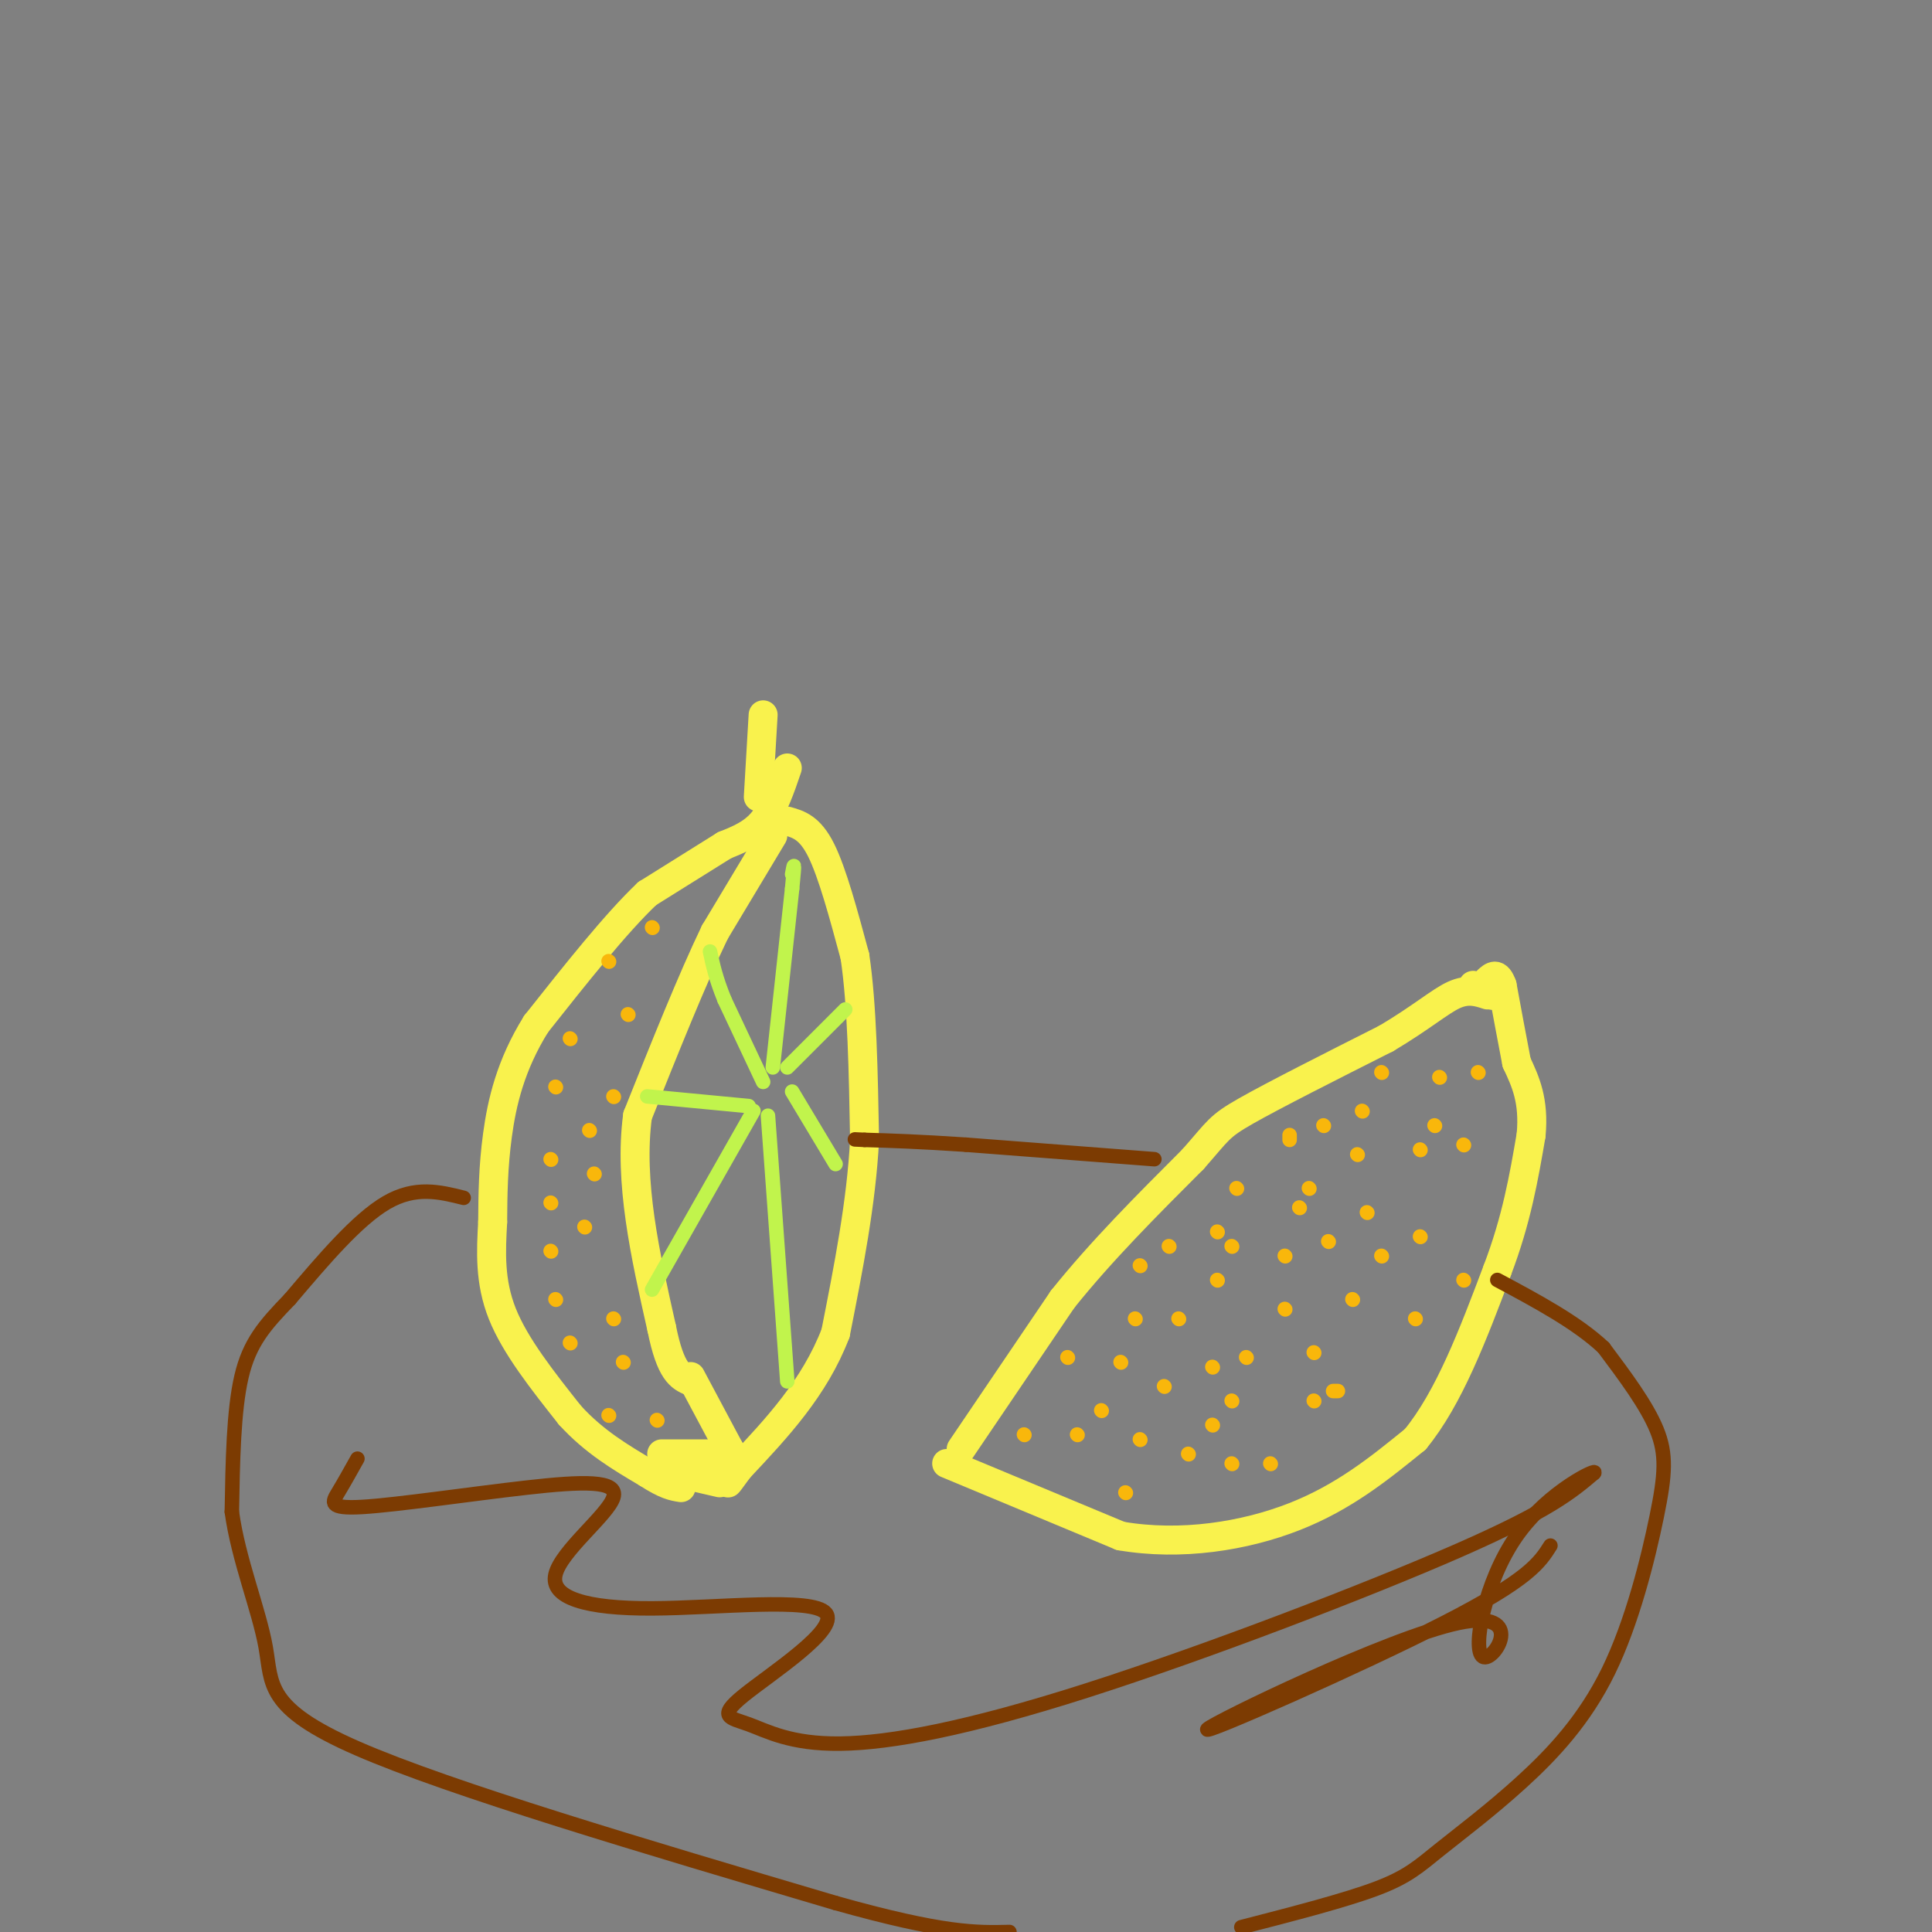 <svg viewBox='0 0 400 400' version='1.1' xmlns='http://www.w3.org/2000/svg' xmlns:xlink='http://www.w3.org/1999/xlink'><rect x="0" y="0" width="400" height="400" fill="#808080" stroke="none"/><g fill='none' stroke='rgb(249,242,77)' stroke-width='6' stroke-linecap='round' stroke-linejoin='round'><path d='M163,159c-1.417,4.167 -2.833,8.333 -5,11c-2.167,2.667 -5.083,3.833 -8,5'/><path d='M150,175c-4.000,2.500 -10.000,6.250 -16,10'/><path d='M134,185c-6.500,6.167 -14.750,16.583 -23,27'/><path d='M111,212c-5.311,8.511 -7.089,16.289 -8,23c-0.911,6.711 -0.956,12.356 -1,18'/><path d='M102,253c-0.333,6.089 -0.667,12.311 2,19c2.667,6.689 8.333,13.844 14,21'/><path d='M118,293c5.000,5.500 10.500,8.750 16,12'/><path d='M134,305c3.833,2.500 5.417,2.750 7,3'/><path d='M160,173c0.000,0.000 -12.000,20.000 -12,20'/><path d='M148,193c-4.667,9.667 -10.333,23.833 -16,38'/><path d='M132,231c-1.833,13.667 1.583,28.833 5,44'/><path d='M137,275c1.833,9.167 3.917,10.083 6,11'/><path d='M143,285c0.000,0.000 8.000,15.000 8,15'/><path d='M151,300c0.833,2.833 -1.083,2.417 -3,2'/><path d='M148,302c-0.500,0.333 -0.250,0.167 0,0'/><path d='M137,301c0.000,0.000 14.000,0.000 14,0'/></g>
<g fill='none' stroke='rgb(249,242,77)' stroke-width='3' stroke-linecap='round' stroke-linejoin='round'><path d='M161,170c0.000,0.000 0.100,0.100 0.1,0.1'/></g>
<g fill='none' stroke='rgb(249,242,77)' stroke-width='6' stroke-linecap='round' stroke-linejoin='round'><path d='M163,170c2.333,0.667 4.667,1.333 7,6c2.333,4.667 4.667,13.333 7,22'/><path d='M177,198c1.500,10.000 1.750,24.000 2,38'/><path d='M179,236c-0.667,13.000 -3.333,26.500 -6,40'/><path d='M173,276c-4.333,11.333 -12.167,19.667 -20,28'/><path d='M153,304c-3.500,4.833 -2.250,2.917 -1,1'/><path d='M196,303c0.000,0.000 36.000,15.000 36,15'/><path d='M232,318c12.489,2.156 25.711,0.044 36,-4c10.289,-4.044 17.644,-10.022 25,-16'/><path d='M293,298c7.000,-8.500 12.000,-21.750 17,-35'/><path d='M310,263c4.000,-10.500 5.500,-19.250 7,-28'/><path d='M317,235c0.667,-7.167 -1.167,-11.083 -3,-15'/><path d='M314,220c-1.000,-5.167 -2.000,-10.583 -3,-16'/><path d='M311,204c-1.000,-2.833 -2.000,-1.917 -3,-1'/><path d='M305,204c0.000,0.000 0.100,0.100 0.1,0.1'/><path d='M199,300c0.000,0.000 21.000,-31.000 21,-31'/><path d='M220,269c8.000,-10.000 17.500,-19.500 27,-29'/><path d='M247,240c5.356,-6.067 5.244,-6.733 11,-10c5.756,-3.267 17.378,-9.133 29,-15'/><path d='M287,215c7.311,-4.333 11.089,-7.667 14,-9c2.911,-1.333 4.956,-0.667 7,0'/><path d='M309,206c0.000,0.000 0.100,0.100 0.1,0.1'/><path d='M157,165c0.000,0.000 1.000,-17.000 1,-17'/><path d='M136,304c0.000,0.000 13.000,3.000 13,3'/></g>
<g fill='none' stroke='rgb(193,244,76)' stroke-width='3' stroke-linecap='round' stroke-linejoin='round'><path d='M158,224c0.000,0.000 -8.000,-17.000 -8,-17'/><path d='M150,207c-1.833,-4.500 -2.417,-7.250 -3,-10'/><path d='M160,221c0.000,0.000 4.000,-37.000 4,-37'/><path d='M164,184c0.667,-6.667 0.333,-4.833 0,-3'/><path d='M163,221c0.000,0.000 12.000,-12.000 12,-12'/><path d='M164,226c0.000,0.000 9.000,15.000 9,15'/><path d='M159,231c0.000,0.000 4.000,55.000 4,55'/><path d='M156,230c0.000,0.000 -21.000,37.000 -21,37'/><path d='M155,229c0.000,0.000 -21.000,-2.000 -21,-2'/></g>
<g fill='none' stroke='rgb(249,183,11)' stroke-width='3' stroke-linecap='round' stroke-linejoin='round'><path d='M135,192c0.000,0.000 0.100,0.100 0.1,0.1'/><path d='M126,199c0.000,0.000 0.100,0.100 0.1,0.1'/><path d='M130,210c0.000,0.000 0.100,0.100 0.1,0.1'/><path d='M118,215c0.000,0.000 0.100,0.100 0.1,0.1'/><path d='M115,225c0.000,0.000 0.100,0.100 0.1,0.1'/><path d='M122,234c0.000,0.000 0.100,0.100 0.1,0.1'/><path d='M127,227c0.000,0.000 0.100,0.100 0.1,0.1'/><path d='M114,249c0.000,0.000 0.100,0.100 0.1,0.1'/><path d='M121,254c0.000,0.000 0.100,0.100 0.1,0.1'/><path d='M114,259c0.000,0.000 0.100,0.100 0.1,0.1'/><path d='M127,273c0.000,0.000 0.100,0.100 0.1,0.1'/><path d='M118,278c0.000,0.000 0.100,0.100 0.1,0.1'/><path d='M126,293c0.000,0.000 0.100,0.100 0.1,0.1'/><path d='M129,282c0.000,0.000 0.100,0.100 0.1,0.1'/><path d='M136,294c0.000,0.000 0.100,0.100 0.1,0.1'/><path d='M115,269c0.000,0.000 0.100,0.100 0.1,0.1'/><path d='M114,240c0.000,0.000 0.100,0.100 0.1,0.1'/><path d='M123,243c0.000,0.000 0.100,0.100 0.1,0.1'/><path d='M212,297c0.000,0.000 0.100,0.100 0.1,0.1'/><path d='M232,282c0.000,0.000 0.100,0.100 0.1,0.1'/><path d='M223,297c0.000,0.000 0.100,0.100 0.1,0.1'/><path d='M246,301c0.000,0.000 0.100,0.100 0.1,0.1'/><path d='M228,292c0.000,0.000 0.100,0.100 0.1,0.1'/><path d='M233,309c0.000,0.000 0.100,0.100 0.1,0.1'/><path d='M255,303c0.000,0.000 0.100,0.100 0.1,0.1'/><path d='M236,298c0.000,0.000 0.100,0.100 0.1,0.1'/><path d='M241,287c0.000,0.000 0.100,0.100 0.1,0.1'/><path d='M221,281c0.000,0.000 0.100,0.100 0.1,0.1'/><path d='M236,262c0.000,0.000 0.100,0.100 0.1,0.1'/><path d='M256,246c0.000,0.000 0.100,0.100 0.1,0.1'/><path d='M282,230c0.000,0.000 0.100,0.100 0.1,0.1'/><path d='M298,223c0.000,0.000 0.100,0.100 0.1,0.1'/><path d='M269,250c0.000,0.000 0.100,0.100 0.1,0.1'/><path d='M252,265c0.000,0.000 0.100,0.100 0.1,0.1'/><path d='M258,281c0.000,0.000 0.100,0.100 0.1,0.1'/><path d='M272,290c0.000,0.000 0.100,0.100 0.1,0.1'/><path d='M251,295c0.000,0.000 0.100,0.100 0.1,0.1'/><path d='M235,273c0.000,0.000 0.100,0.100 0.1,0.1'/><path d='M244,273c0.000,0.000 0.100,0.100 0.1,0.1'/><path d='M242,258c0.000,0.000 0.100,0.100 0.1,0.1'/><path d='M252,255c0.000,0.000 0.100,0.100 0.1,0.1'/><path d='M267,236c0.000,0.000 0.000,-1.000 0,-1'/><path d='M274,233c0.000,0.000 0.100,0.100 0.1,0.1'/><path d='M286,222c0.000,0.000 0.100,0.100 0.1,0.1'/><path d='M306,222c0.000,0.000 0.100,0.100 0.1,0.1'/><path d='M297,233c0.000,0.000 0.100,0.100 0.1,0.1'/><path d='M281,239c0.000,0.000 0.100,0.100 0.1,0.1'/><path d='M271,246c0.000,0.000 0.100,0.100 0.1,0.1'/><path d='M266,260c0.000,0.000 0.100,0.100 0.1,0.1'/><path d='M255,258c0.000,0.000 0.100,0.100 0.1,0.1'/><path d='M266,271c0.000,0.000 0.100,0.100 0.1,0.1'/><path d='M263,303c0.000,0.000 0.100,0.100 0.1,0.1'/><path d='M255,290c0.000,0.000 0.100,0.100 0.1,0.1'/><path d='M251,283c0.000,0.000 0.100,0.100 0.1,0.1'/><path d='M272,280c0.000,0.000 0.100,0.100 0.1,0.1'/><path d='M276,288c0.000,0.000 1.000,0.000 1,0'/><path d='M293,273c0.000,0.000 0.100,0.100 0.1,0.1'/><path d='M280,269c0.000,0.000 0.100,0.100 0.1,0.1'/><path d='M275,257c0.000,0.000 0.100,0.100 0.1,0.1'/><path d='M283,251c0.000,0.000 0.100,0.100 0.1,0.1'/><path d='M294,256c0.000,0.000 0.100,0.100 0.1,0.1'/><path d='M286,260c0.000,0.000 0.100,0.100 0.1,0.1'/><path d='M303,265c0.000,0.000 0.100,0.100 0.1,0.1'/><path d='M303,237c0.000,0.000 0.100,0.100 0.1,0.1'/><path d='M294,238c0.000,0.000 0.100,0.100 0.1,0.1'/></g>
<g fill='none' stroke='rgb(124,59,2)' stroke-width='3' stroke-linecap='round' stroke-linejoin='round'><path d='M96,248c-5.000,-1.250 -10.000,-2.500 -16,1c-6.000,3.500 -13.000,11.750 -20,20'/><path d='M60,269c-5.244,5.422 -8.356,8.978 -10,16c-1.644,7.022 -1.822,17.511 -2,28'/><path d='M48,313c1.321,9.798 5.625,20.292 7,28c1.375,7.708 -0.179,12.631 19,21c19.179,8.369 59.089,20.185 99,32'/><path d='M173,394c22.500,6.333 29.250,6.167 36,6'/><path d='M257,399c10.752,-2.774 21.504,-5.549 28,-8c6.496,-2.451 8.736,-4.580 13,-8c4.264,-3.420 10.551,-8.132 17,-14c6.449,-5.868 13.058,-12.892 18,-23c4.942,-10.108 8.215,-23.298 10,-32c1.785,-8.702 2.081,-12.915 0,-18c-2.081,-5.085 -6.541,-11.043 -11,-17'/><path d='M332,279c-5.500,-5.167 -13.750,-9.583 -22,-14'/><path d='M239,240c0.000,0.000 -39.000,-3.000 -39,-3'/><path d='M200,237c-10.000,-0.667 -15.500,-0.833 -21,-1'/><path d='M179,236c-3.500,-0.167 -1.750,-0.083 0,0'/><path d='M74,302c-1.403,2.511 -2.806,5.023 -4,7c-1.194,1.977 -2.179,3.420 5,3c7.179,-0.420 22.523,-2.703 34,-4c11.477,-1.297 19.088,-1.609 18,2c-1.088,3.609 -10.874,11.137 -12,16c-1.126,4.863 6.409,7.060 20,7c13.591,-0.060 33.236,-2.375 36,1c2.764,3.375 -11.355,12.442 -17,17c-5.645,4.558 -2.816,4.608 1,6c3.816,1.392 8.621,4.126 19,4c10.379,-0.126 26.333,-3.111 51,-11c24.667,-7.889 58.048,-20.683 77,-29c18.952,-8.317 23.476,-12.159 28,-16'/><path d='M330,305c1.329,-1.279 -9.350,3.523 -16,13c-6.650,9.477 -9.271,23.628 -7,25c2.271,1.372 9.433,-10.034 -5,-7c-14.433,3.034 -50.463,20.509 -52,22c-1.537,1.491 31.418,-13.003 49,-22c17.582,-8.997 19.791,-12.499 22,-16'/></g>
</svg>